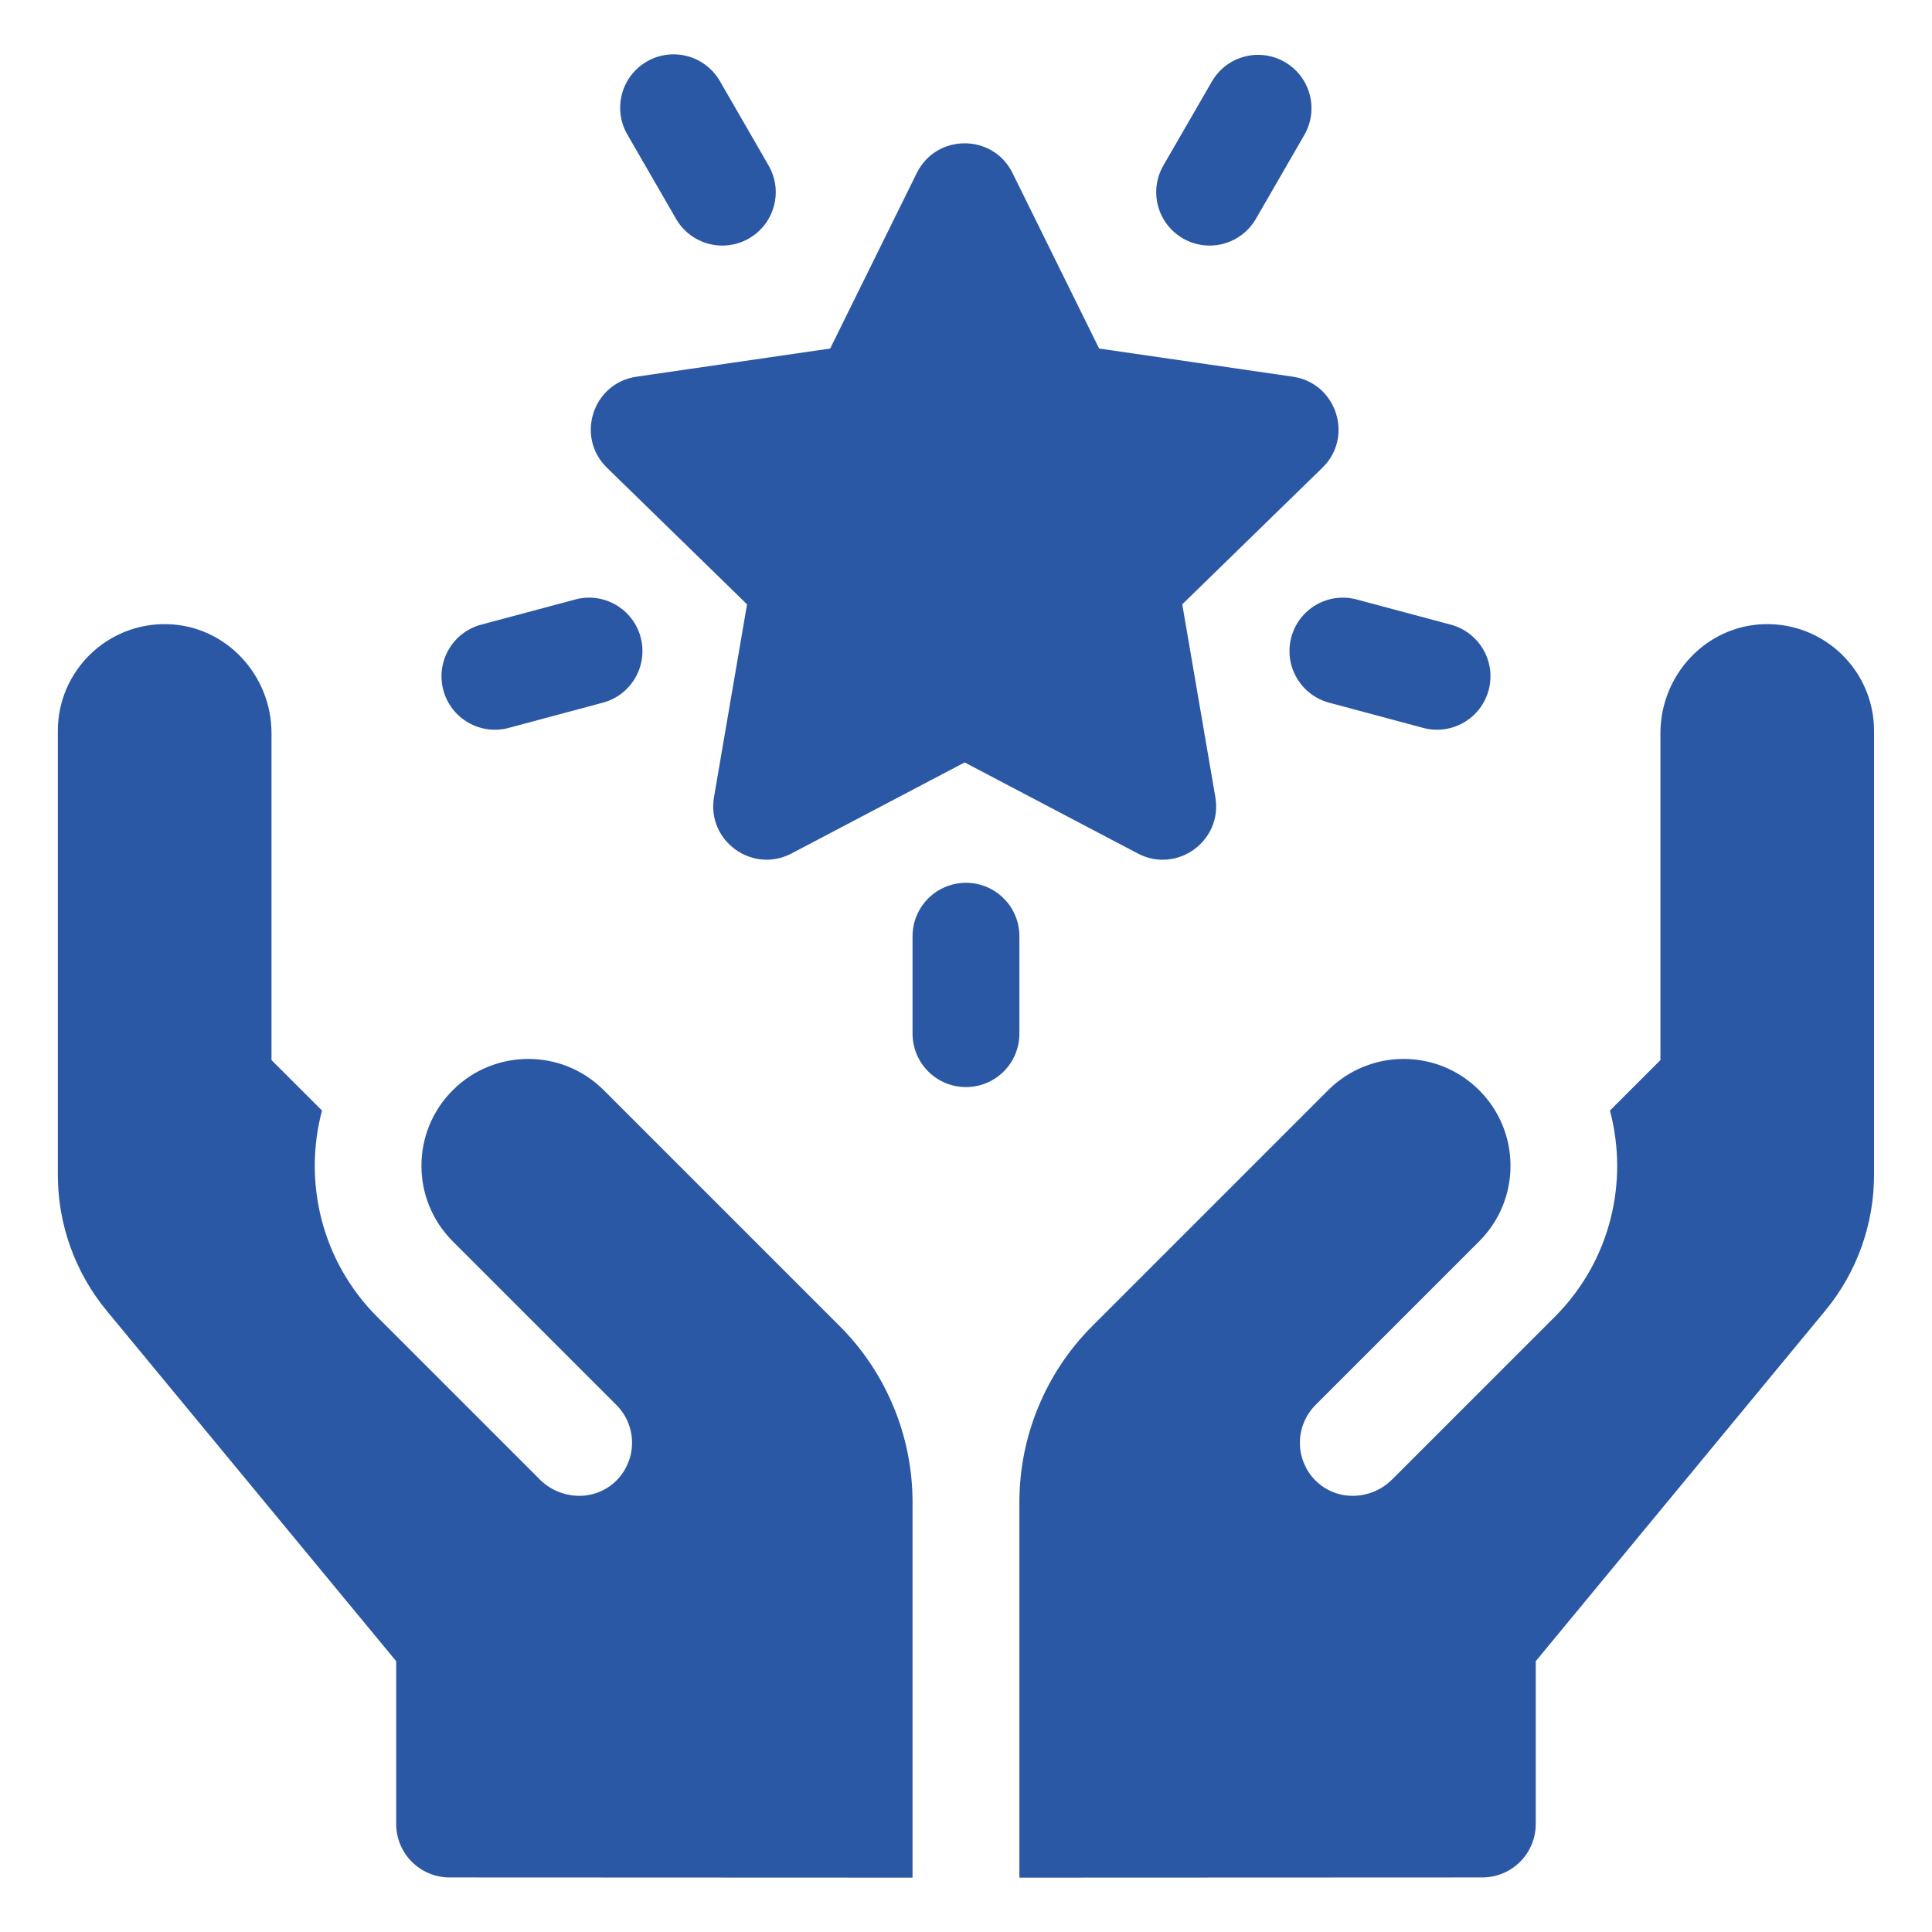 <?xml version="1.0" encoding="UTF-8"?>
<svg xmlns="http://www.w3.org/2000/svg" width="30" height="30" viewBox="0 0 30 30" fill="none">
  <path d="M9.425 7.263C8.933 6.784 9.204 5.947 9.885 5.849L12.891 5.412L14.235 2.688C14.54 2.071 15.419 2.071 15.723 2.688L17.067 5.412L20.074 5.849C20.754 5.948 21.026 6.784 20.534 7.263L18.358 9.384L18.872 12.378C18.988 13.056 18.277 13.573 17.668 13.253L14.979 11.839L12.29 13.253C11.682 13.572 10.971 13.056 11.087 12.378L11.6 9.384L9.425 7.263ZM15.829 14.537C15.829 14.317 15.742 14.106 15.586 13.951C15.431 13.795 15.22 13.708 15 13.708C14.78 13.708 14.569 13.795 14.413 13.951C14.258 14.106 14.17 14.317 14.17 14.537V16.051C14.17 16.271 14.258 16.482 14.413 16.637C14.569 16.793 14.78 16.88 15 16.88C15.22 16.88 15.431 16.793 15.586 16.637C15.742 16.482 15.829 16.271 15.829 16.051V14.537ZM6.884 10.716C6.912 10.821 6.96 10.92 7.027 11.007C7.093 11.093 7.176 11.165 7.27 11.22C7.364 11.274 7.468 11.31 7.576 11.324C7.684 11.338 7.794 11.331 7.899 11.303L9.361 10.911C9.466 10.883 9.565 10.834 9.652 10.768C9.738 10.702 9.81 10.619 9.865 10.524C9.919 10.43 9.955 10.326 9.969 10.218C9.983 10.11 9.976 10 9.948 9.895C9.92 9.79 9.871 9.691 9.805 9.605C9.738 9.518 9.656 9.446 9.561 9.391C9.467 9.337 9.363 9.302 9.255 9.287C9.147 9.273 9.037 9.28 8.932 9.309L7.47 9.7C7.028 9.819 6.765 10.274 6.884 10.716ZM20.051 9.895C20.023 10 20.016 10.11 20.03 10.218C20.044 10.326 20.08 10.43 20.134 10.524C20.189 10.619 20.261 10.701 20.348 10.768C20.434 10.834 20.533 10.883 20.638 10.911L22.1 11.303C22.205 11.331 22.315 11.338 22.423 11.324C22.531 11.31 22.635 11.274 22.729 11.22C22.823 11.165 22.906 11.093 22.973 11.006C23.039 10.92 23.087 10.821 23.116 10.716C23.144 10.611 23.151 10.501 23.137 10.393C23.123 10.285 23.087 10.181 23.033 10.087C22.978 9.992 22.906 9.91 22.819 9.843C22.733 9.777 22.634 9.728 22.529 9.7L21.067 9.309C20.855 9.252 20.628 9.281 20.438 9.391C20.247 9.501 20.108 9.683 20.051 9.895ZM18.368 3.702C18.559 3.812 18.785 3.842 18.998 3.785C19.21 3.728 19.391 3.589 19.501 3.399L20.258 2.088C20.365 1.898 20.393 1.673 20.335 1.462C20.278 1.251 20.139 1.072 19.95 0.963C19.761 0.854 19.536 0.823 19.325 0.879C19.114 0.934 18.933 1.071 18.822 1.259L18.065 2.569C17.955 2.76 17.925 2.986 17.982 3.199C18.039 3.411 18.178 3.592 18.368 3.702ZM10.498 3.399C10.552 3.493 10.625 3.576 10.711 3.642C10.798 3.708 10.896 3.757 11.001 3.785C11.107 3.813 11.216 3.821 11.324 3.806C11.432 3.792 11.537 3.757 11.631 3.702C11.725 3.648 11.808 3.575 11.874 3.489C11.941 3.402 11.989 3.304 12.017 3.199C12.046 3.093 12.053 2.984 12.039 2.876C12.024 2.768 11.989 2.664 11.934 2.569L11.178 1.258C11.123 1.164 11.051 1.081 10.964 1.015C10.878 0.949 10.779 0.9 10.674 0.872C10.569 0.844 10.459 0.837 10.351 0.851C10.243 0.865 10.139 0.9 10.045 0.955C9.95 1.009 9.868 1.082 9.801 1.168C9.735 1.255 9.686 1.353 9.658 1.459C9.63 1.564 9.623 1.674 9.637 1.782C9.651 1.89 9.687 1.994 9.741 2.088L10.498 3.399ZM27.395 9.692C26.491 9.717 25.783 10.481 25.783 11.385V16.461L24.999 17.245C25.294 18.351 25.009 19.582 24.142 20.448L21.617 22.973C21.301 23.289 20.787 23.318 20.456 23.017C20.373 22.942 20.306 22.851 20.26 22.748C20.213 22.646 20.187 22.536 20.185 22.424C20.182 22.311 20.202 22.2 20.244 22.096C20.285 21.991 20.348 21.896 20.427 21.817L22.969 19.275C23.617 18.627 23.617 17.577 22.969 16.929C22.321 16.281 21.271 16.281 20.623 16.929L16.963 20.589C16.603 20.948 16.318 21.375 16.124 21.845C15.929 22.314 15.829 22.818 15.829 23.326V29.156L23.018 29.153C23.238 29.152 23.449 29.065 23.604 28.91C23.76 28.754 23.847 28.543 23.847 28.323V25.795L28.34 20.355C28.832 19.761 29.1 19.014 29.1 18.242V11.35C29.101 10.419 28.332 9.666 27.395 9.692ZM9.376 16.929C8.728 16.281 7.678 16.281 7.03 16.929C6.382 17.577 6.382 18.627 7.03 19.275L9.572 21.817C9.651 21.896 9.714 21.991 9.755 22.095C9.797 22.2 9.817 22.311 9.814 22.424C9.812 22.536 9.786 22.646 9.739 22.748C9.693 22.85 9.626 22.942 9.543 23.017C9.212 23.318 8.698 23.289 8.382 22.973L5.857 20.448C4.991 19.582 4.705 18.351 5 17.244L4.216 16.461V11.385C4.216 10.481 3.508 9.717 2.604 9.692C1.667 9.666 0.898 10.418 0.898 11.35V18.242C0.898 19.014 1.167 19.761 1.658 20.355L6.152 25.795V28.323C6.152 28.543 6.239 28.754 6.395 28.91C6.55 29.065 6.761 29.153 6.981 29.153L14.17 29.156V23.326C14.17 22.818 14.07 22.314 13.875 21.845C13.681 21.375 13.396 20.948 13.036 20.589L9.376 16.929Z" fill="#2B58A4"></path>
</svg>
